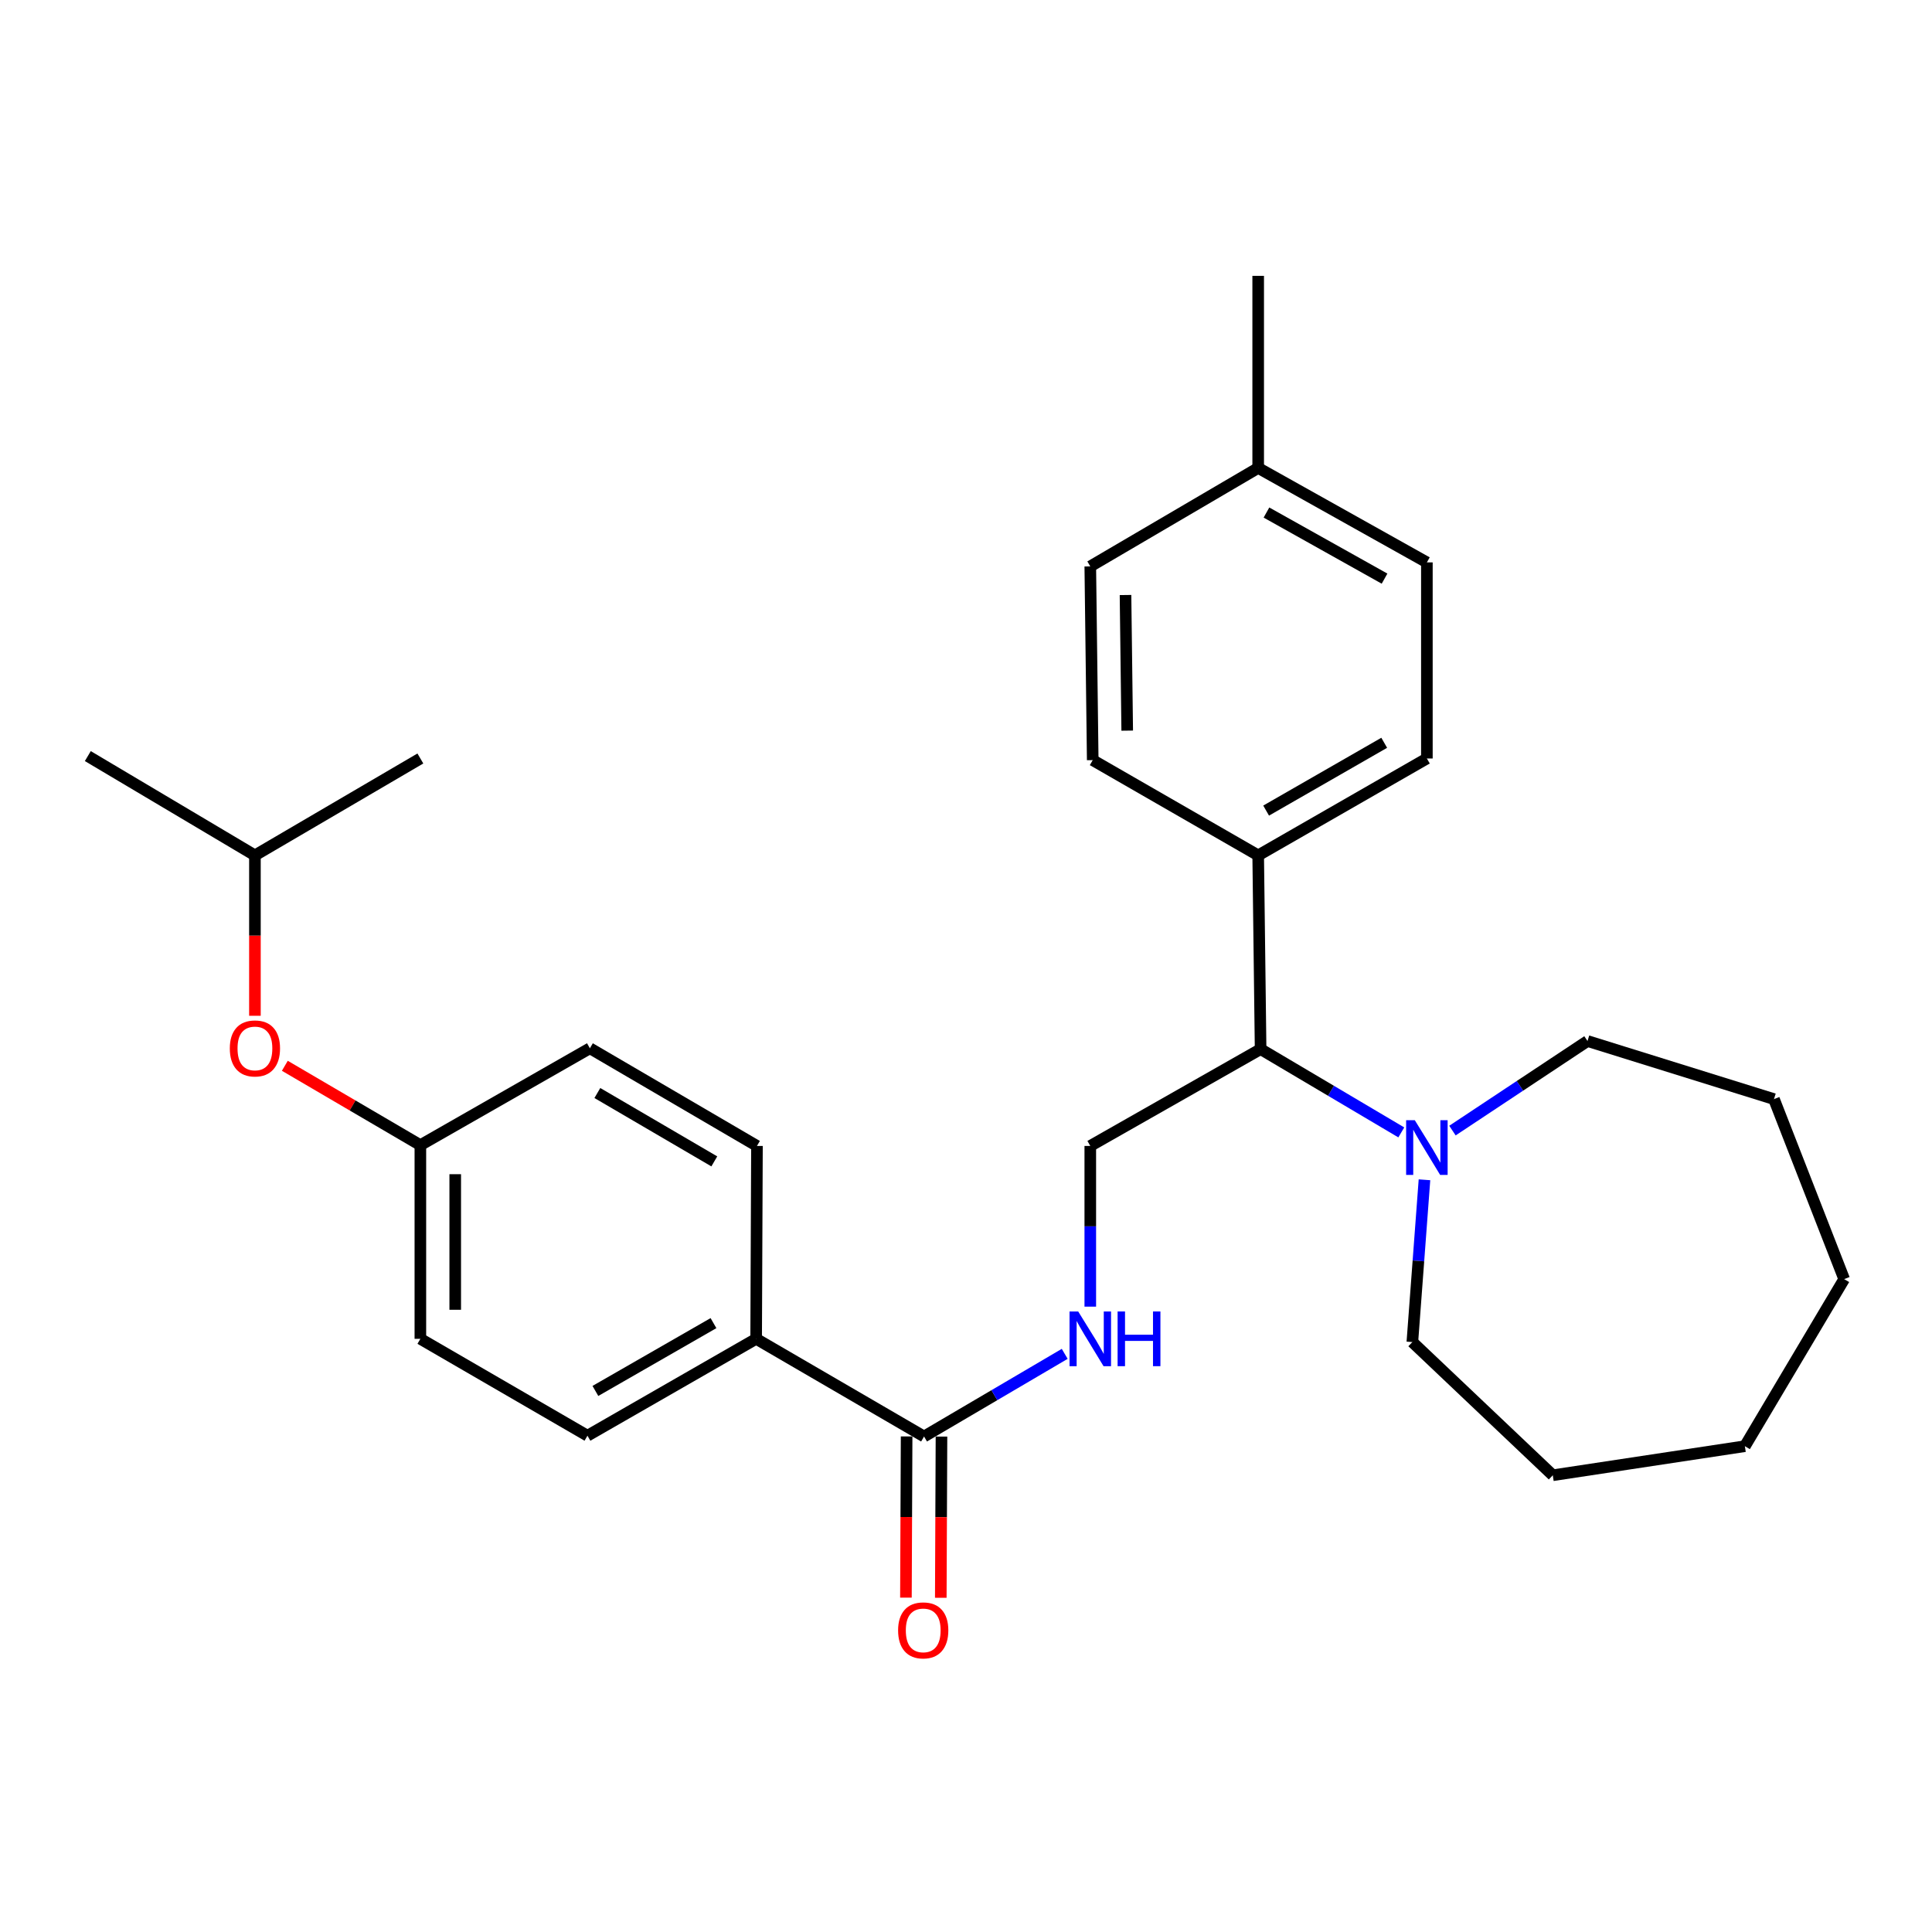 <?xml version='1.0' encoding='iso-8859-1'?>
<svg version='1.1' baseProfile='full'
              xmlns='http://www.w3.org/2000/svg'
                      xmlns:rdkit='http://www.rdkit.org/xml'
                      xmlns:xlink='http://www.w3.org/1999/xlink'
                  xml:space='preserve'
width='1000px' height='1000px' viewBox='0 0 1000 1000'>
<!-- END OF HEADER -->
<rect style='opacity:1.0;fill:#FFFFFF;stroke:none' width='1000' height='1000' x='0' y='0'> </rect>
<path class='bond-2' d='M 725.31,586.132 L 688.899,564.578' style='fill:none;fill-rule:evenodd;stroke:#0000FF;stroke-width:6px;stroke-linecap:butt;stroke-linejoin:miter;stroke-opacity:1' />
<path class='bond-2' d='M 688.899,564.578 L 652.488,543.024' style='fill:none;fill-rule:evenodd;stroke:#000000;stroke-width:6px;stroke-linecap:butt;stroke-linejoin:miter;stroke-opacity:1' />
<path class='bond-18' d='M 751.785,585.193 L 786.736,562.013' style='fill:none;fill-rule:evenodd;stroke:#0000FF;stroke-width:6px;stroke-linecap:butt;stroke-linejoin:miter;stroke-opacity:1' />
<path class='bond-18' d='M 786.736,562.013 L 821.686,538.834' style='fill:none;fill-rule:evenodd;stroke:#000000;stroke-width:6px;stroke-linecap:butt;stroke-linejoin:miter;stroke-opacity:1' />
<path class='bond-19' d='M 737.305,610.654 L 734.168,652.652' style='fill:none;fill-rule:evenodd;stroke:#0000FF;stroke-width:6px;stroke-linecap:butt;stroke-linejoin:miter;stroke-opacity:1' />
<path class='bond-19' d='M 734.168,652.652 L 731.032,694.649' style='fill:none;fill-rule:evenodd;stroke:#000000;stroke-width:6px;stroke-linecap:butt;stroke-linejoin:miter;stroke-opacity:1' />
<path class='bond-0' d='M 478.286,743.531 L 514.69,722.141' style='fill:none;fill-rule:evenodd;stroke:#000000;stroke-width:6px;stroke-linecap:butt;stroke-linejoin:miter;stroke-opacity:1' />
<path class='bond-0' d='M 514.69,722.141 L 551.094,700.752' style='fill:none;fill-rule:evenodd;stroke:#0000FF;stroke-width:6px;stroke-linecap:butt;stroke-linejoin:miter;stroke-opacity:1' />
<path class='bond-4' d='M 478.286,743.531 L 391.381,692.975' style='fill:none;fill-rule:evenodd;stroke:#000000;stroke-width:6px;stroke-linecap:butt;stroke-linejoin:miter;stroke-opacity:1' />
<path class='bond-6' d='M 469.264,743.492 L 469.085,785.212' style='fill:none;fill-rule:evenodd;stroke:#000000;stroke-width:6px;stroke-linecap:butt;stroke-linejoin:miter;stroke-opacity:1' />
<path class='bond-6' d='M 469.085,785.212 L 468.905,826.933' style='fill:none;fill-rule:evenodd;stroke:#FF0000;stroke-width:6px;stroke-linecap:butt;stroke-linejoin:miter;stroke-opacity:1' />
<path class='bond-6' d='M 487.308,743.569 L 487.129,785.29' style='fill:none;fill-rule:evenodd;stroke:#000000;stroke-width:6px;stroke-linecap:butt;stroke-linejoin:miter;stroke-opacity:1' />
<path class='bond-6' d='M 487.129,785.29 L 486.95,827.011' style='fill:none;fill-rule:evenodd;stroke:#FF0000;stroke-width:6px;stroke-linecap:butt;stroke-linejoin:miter;stroke-opacity:1' />
<path class='bond-1' d='M 564.329,676.319 L 564.329,634.729' style='fill:none;fill-rule:evenodd;stroke:#0000FF;stroke-width:6px;stroke-linecap:butt;stroke-linejoin:miter;stroke-opacity:1' />
<path class='bond-1' d='M 564.329,634.729 L 564.329,593.138' style='fill:none;fill-rule:evenodd;stroke:#000000;stroke-width:6px;stroke-linecap:butt;stroke-linejoin:miter;stroke-opacity:1' />
<path class='bond-3' d='M 652.488,543.024 L 564.329,593.138' style='fill:none;fill-rule:evenodd;stroke:#000000;stroke-width:6px;stroke-linecap:butt;stroke-linejoin:miter;stroke-opacity:1' />
<path class='bond-5' d='M 652.488,543.024 L 651.234,442.736' style='fill:none;fill-rule:evenodd;stroke:#000000;stroke-width:6px;stroke-linecap:butt;stroke-linejoin:miter;stroke-opacity:1' />
<path class='bond-7' d='M 391.381,692.975 L 304.065,743.119' style='fill:none;fill-rule:evenodd;stroke:#000000;stroke-width:6px;stroke-linecap:butt;stroke-linejoin:miter;stroke-opacity:1' />
<path class='bond-7' d='M 369.297,684.849 L 308.176,719.95' style='fill:none;fill-rule:evenodd;stroke:#000000;stroke-width:6px;stroke-linecap:butt;stroke-linejoin:miter;stroke-opacity:1' />
<path class='bond-8' d='M 391.381,692.975 L 391.802,593.138' style='fill:none;fill-rule:evenodd;stroke:#000000;stroke-width:6px;stroke-linecap:butt;stroke-linejoin:miter;stroke-opacity:1' />
<path class='bond-9' d='M 651.234,442.736 L 738.551,392.592' style='fill:none;fill-rule:evenodd;stroke:#000000;stroke-width:6px;stroke-linecap:butt;stroke-linejoin:miter;stroke-opacity:1' />
<path class='bond-9' d='M 655.346,419.566 L 716.467,384.465' style='fill:none;fill-rule:evenodd;stroke:#000000;stroke-width:6px;stroke-linecap:butt;stroke-linejoin:miter;stroke-opacity:1' />
<path class='bond-10' d='M 651.234,442.736 L 565.592,393.444' style='fill:none;fill-rule:evenodd;stroke:#000000;stroke-width:6px;stroke-linecap:butt;stroke-linejoin:miter;stroke-opacity:1' />
<path class='bond-13' d='M 304.065,743.119 L 217.581,692.975' style='fill:none;fill-rule:evenodd;stroke:#000000;stroke-width:6px;stroke-linecap:butt;stroke-linejoin:miter;stroke-opacity:1' />
<path class='bond-14' d='M 391.802,593.138 L 305.328,542.583' style='fill:none;fill-rule:evenodd;stroke:#000000;stroke-width:6px;stroke-linecap:butt;stroke-linejoin:miter;stroke-opacity:1' />
<path class='bond-14' d='M 369.724,601.133 L 309.192,565.744' style='fill:none;fill-rule:evenodd;stroke:#000000;stroke-width:6px;stroke-linecap:butt;stroke-linejoin:miter;stroke-opacity:1' />
<path class='bond-16' d='M 738.551,392.592 L 738.551,291.09' style='fill:none;fill-rule:evenodd;stroke:#000000;stroke-width:6px;stroke-linecap:butt;stroke-linejoin:miter;stroke-opacity:1' />
<path class='bond-15' d='M 565.592,393.444 L 564.329,293.165' style='fill:none;fill-rule:evenodd;stroke:#000000;stroke-width:6px;stroke-linecap:butt;stroke-linejoin:miter;stroke-opacity:1' />
<path class='bond-15' d='M 583.446,378.175 L 582.562,307.98' style='fill:none;fill-rule:evenodd;stroke:#000000;stroke-width:6px;stroke-linecap:butt;stroke-linejoin:miter;stroke-opacity:1' />
<path class='bond-11' d='M 147.43,551.648 L 182.505,572.188' style='fill:none;fill-rule:evenodd;stroke:#FF0000;stroke-width:6px;stroke-linecap:butt;stroke-linejoin:miter;stroke-opacity:1' />
<path class='bond-11' d='M 182.505,572.188 L 217.581,592.727' style='fill:none;fill-rule:evenodd;stroke:#000000;stroke-width:6px;stroke-linecap:butt;stroke-linejoin:miter;stroke-opacity:1' />
<path class='bond-20' d='M 131.949,525.767 L 131.949,484.251' style='fill:none;fill-rule:evenodd;stroke:#FF0000;stroke-width:6px;stroke-linecap:butt;stroke-linejoin:miter;stroke-opacity:1' />
<path class='bond-20' d='M 131.949,484.251 L 131.949,442.736' style='fill:none;fill-rule:evenodd;stroke:#000000;stroke-width:6px;stroke-linecap:butt;stroke-linejoin:miter;stroke-opacity:1' />
<path class='bond-12' d='M 217.581,592.727 L 305.328,542.583' style='fill:none;fill-rule:evenodd;stroke:#000000;stroke-width:6px;stroke-linecap:butt;stroke-linejoin:miter;stroke-opacity:1' />
<path class='bond-30' d='M 217.581,592.727 L 217.581,692.975' style='fill:none;fill-rule:evenodd;stroke:#000000;stroke-width:6px;stroke-linecap:butt;stroke-linejoin:miter;stroke-opacity:1' />
<path class='bond-30' d='M 235.625,607.764 L 235.625,677.938' style='fill:none;fill-rule:evenodd;stroke:#000000;stroke-width:6px;stroke-linecap:butt;stroke-linejoin:miter;stroke-opacity:1' />
<path class='bond-17' d='M 564.329,293.165 L 651.234,242.209' style='fill:none;fill-rule:evenodd;stroke:#000000;stroke-width:6px;stroke-linecap:butt;stroke-linejoin:miter;stroke-opacity:1' />
<path class='bond-29' d='M 738.551,291.09 L 651.234,242.209' style='fill:none;fill-rule:evenodd;stroke:#000000;stroke-width:6px;stroke-linecap:butt;stroke-linejoin:miter;stroke-opacity:1' />
<path class='bond-29' d='M 716.639,299.503 L 655.517,265.287' style='fill:none;fill-rule:evenodd;stroke:#000000;stroke-width:6px;stroke-linecap:butt;stroke-linejoin:miter;stroke-opacity:1' />
<path class='bond-21' d='M 651.234,242.209 L 651.234,142.783' style='fill:none;fill-rule:evenodd;stroke:#000000;stroke-width:6px;stroke-linecap:butt;stroke-linejoin:miter;stroke-opacity:1' />
<path class='bond-24' d='M 821.686,538.834 L 918.205,568.898' style='fill:none;fill-rule:evenodd;stroke:#000000;stroke-width:6px;stroke-linecap:butt;stroke-linejoin:miter;stroke-opacity:1' />
<path class='bond-25' d='M 731.032,694.649 L 803.722,763.59' style='fill:none;fill-rule:evenodd;stroke:#000000;stroke-width:6px;stroke-linecap:butt;stroke-linejoin:miter;stroke-opacity:1' />
<path class='bond-22' d='M 131.949,442.736 L 217.581,392.592' style='fill:none;fill-rule:evenodd;stroke:#000000;stroke-width:6px;stroke-linecap:butt;stroke-linejoin:miter;stroke-opacity:1' />
<path class='bond-23' d='M 131.949,442.736 L 45.455,391.348' style='fill:none;fill-rule:evenodd;stroke:#000000;stroke-width:6px;stroke-linecap:butt;stroke-linejoin:miter;stroke-opacity:1' />
<path class='bond-26' d='M 918.205,568.898 L 954.545,662.069' style='fill:none;fill-rule:evenodd;stroke:#000000;stroke-width:6px;stroke-linecap:butt;stroke-linejoin:miter;stroke-opacity:1' />
<path class='bond-27' d='M 803.722,763.59 L 903.148,748.543' style='fill:none;fill-rule:evenodd;stroke:#000000;stroke-width:6px;stroke-linecap:butt;stroke-linejoin:miter;stroke-opacity:1' />
<path class='bond-28' d='M 954.545,662.069 L 903.148,748.543' style='fill:none;fill-rule:evenodd;stroke:#000000;stroke-width:6px;stroke-linecap:butt;stroke-linejoin:miter;stroke-opacity:1' />
<path  class='atom-0' d='M 732.291 579.81
L 741.571 594.81
Q 742.491 596.29, 743.971 598.97
Q 745.451 601.65, 745.531 601.81
L 745.531 579.81
L 749.291 579.81
L 749.291 608.13
L 745.411 608.13
L 735.451 591.73
Q 734.291 589.81, 733.051 587.61
Q 731.851 585.41, 731.491 584.73
L 731.491 608.13
L 727.811 608.13
L 727.811 579.81
L 732.291 579.81
' fill='#0000FF'/>
<path  class='atom-2' d='M 558.069 678.815
L 567.349 693.815
Q 568.269 695.295, 569.749 697.975
Q 571.229 700.655, 571.309 700.815
L 571.309 678.815
L 575.069 678.815
L 575.069 707.135
L 571.189 707.135
L 561.229 690.735
Q 560.069 688.815, 558.829 686.615
Q 557.629 684.415, 557.269 683.735
L 557.269 707.135
L 553.589 707.135
L 553.589 678.815
L 558.069 678.815
' fill='#0000FF'/>
<path  class='atom-2' d='M 578.469 678.815
L 582.309 678.815
L 582.309 690.855
L 596.789 690.855
L 596.789 678.815
L 600.629 678.815
L 600.629 707.135
L 596.789 707.135
L 596.789 694.055
L 582.309 694.055
L 582.309 707.135
L 578.469 707.135
L 578.469 678.815
' fill='#0000FF'/>
<path  class='atom-7' d='M 464.855 843.879
Q 464.855 837.079, 468.215 833.279
Q 471.575 829.479, 477.855 829.479
Q 484.135 829.479, 487.495 833.279
Q 490.855 837.079, 490.855 843.879
Q 490.855 850.759, 487.455 854.679
Q 484.055 858.559, 477.855 858.559
Q 471.615 858.559, 468.215 854.679
Q 464.855 850.799, 464.855 843.879
M 477.855 855.359
Q 482.175 855.359, 484.495 852.479
Q 486.855 849.559, 486.855 843.879
Q 486.855 838.319, 484.495 835.519
Q 482.175 832.679, 477.855 832.679
Q 473.535 832.679, 471.175 835.479
Q 468.855 838.279, 468.855 843.879
Q 468.855 849.599, 471.175 852.479
Q 473.535 855.359, 477.855 855.359
' fill='#FF0000'/>
<path  class='atom-12' d='M 118.949 542.663
Q 118.949 535.863, 122.309 532.063
Q 125.669 528.263, 131.949 528.263
Q 138.229 528.263, 141.589 532.063
Q 144.949 535.863, 144.949 542.663
Q 144.949 549.543, 141.549 553.463
Q 138.149 557.343, 131.949 557.343
Q 125.709 557.343, 122.309 553.463
Q 118.949 549.583, 118.949 542.663
M 131.949 554.143
Q 136.269 554.143, 138.589 551.263
Q 140.949 548.343, 140.949 542.663
Q 140.949 537.103, 138.589 534.303
Q 136.269 531.463, 131.949 531.463
Q 127.629 531.463, 125.269 534.263
Q 122.949 537.063, 122.949 542.663
Q 122.949 548.383, 125.269 551.263
Q 127.629 554.143, 131.949 554.143
' fill='#FF0000'/>
</svg>
